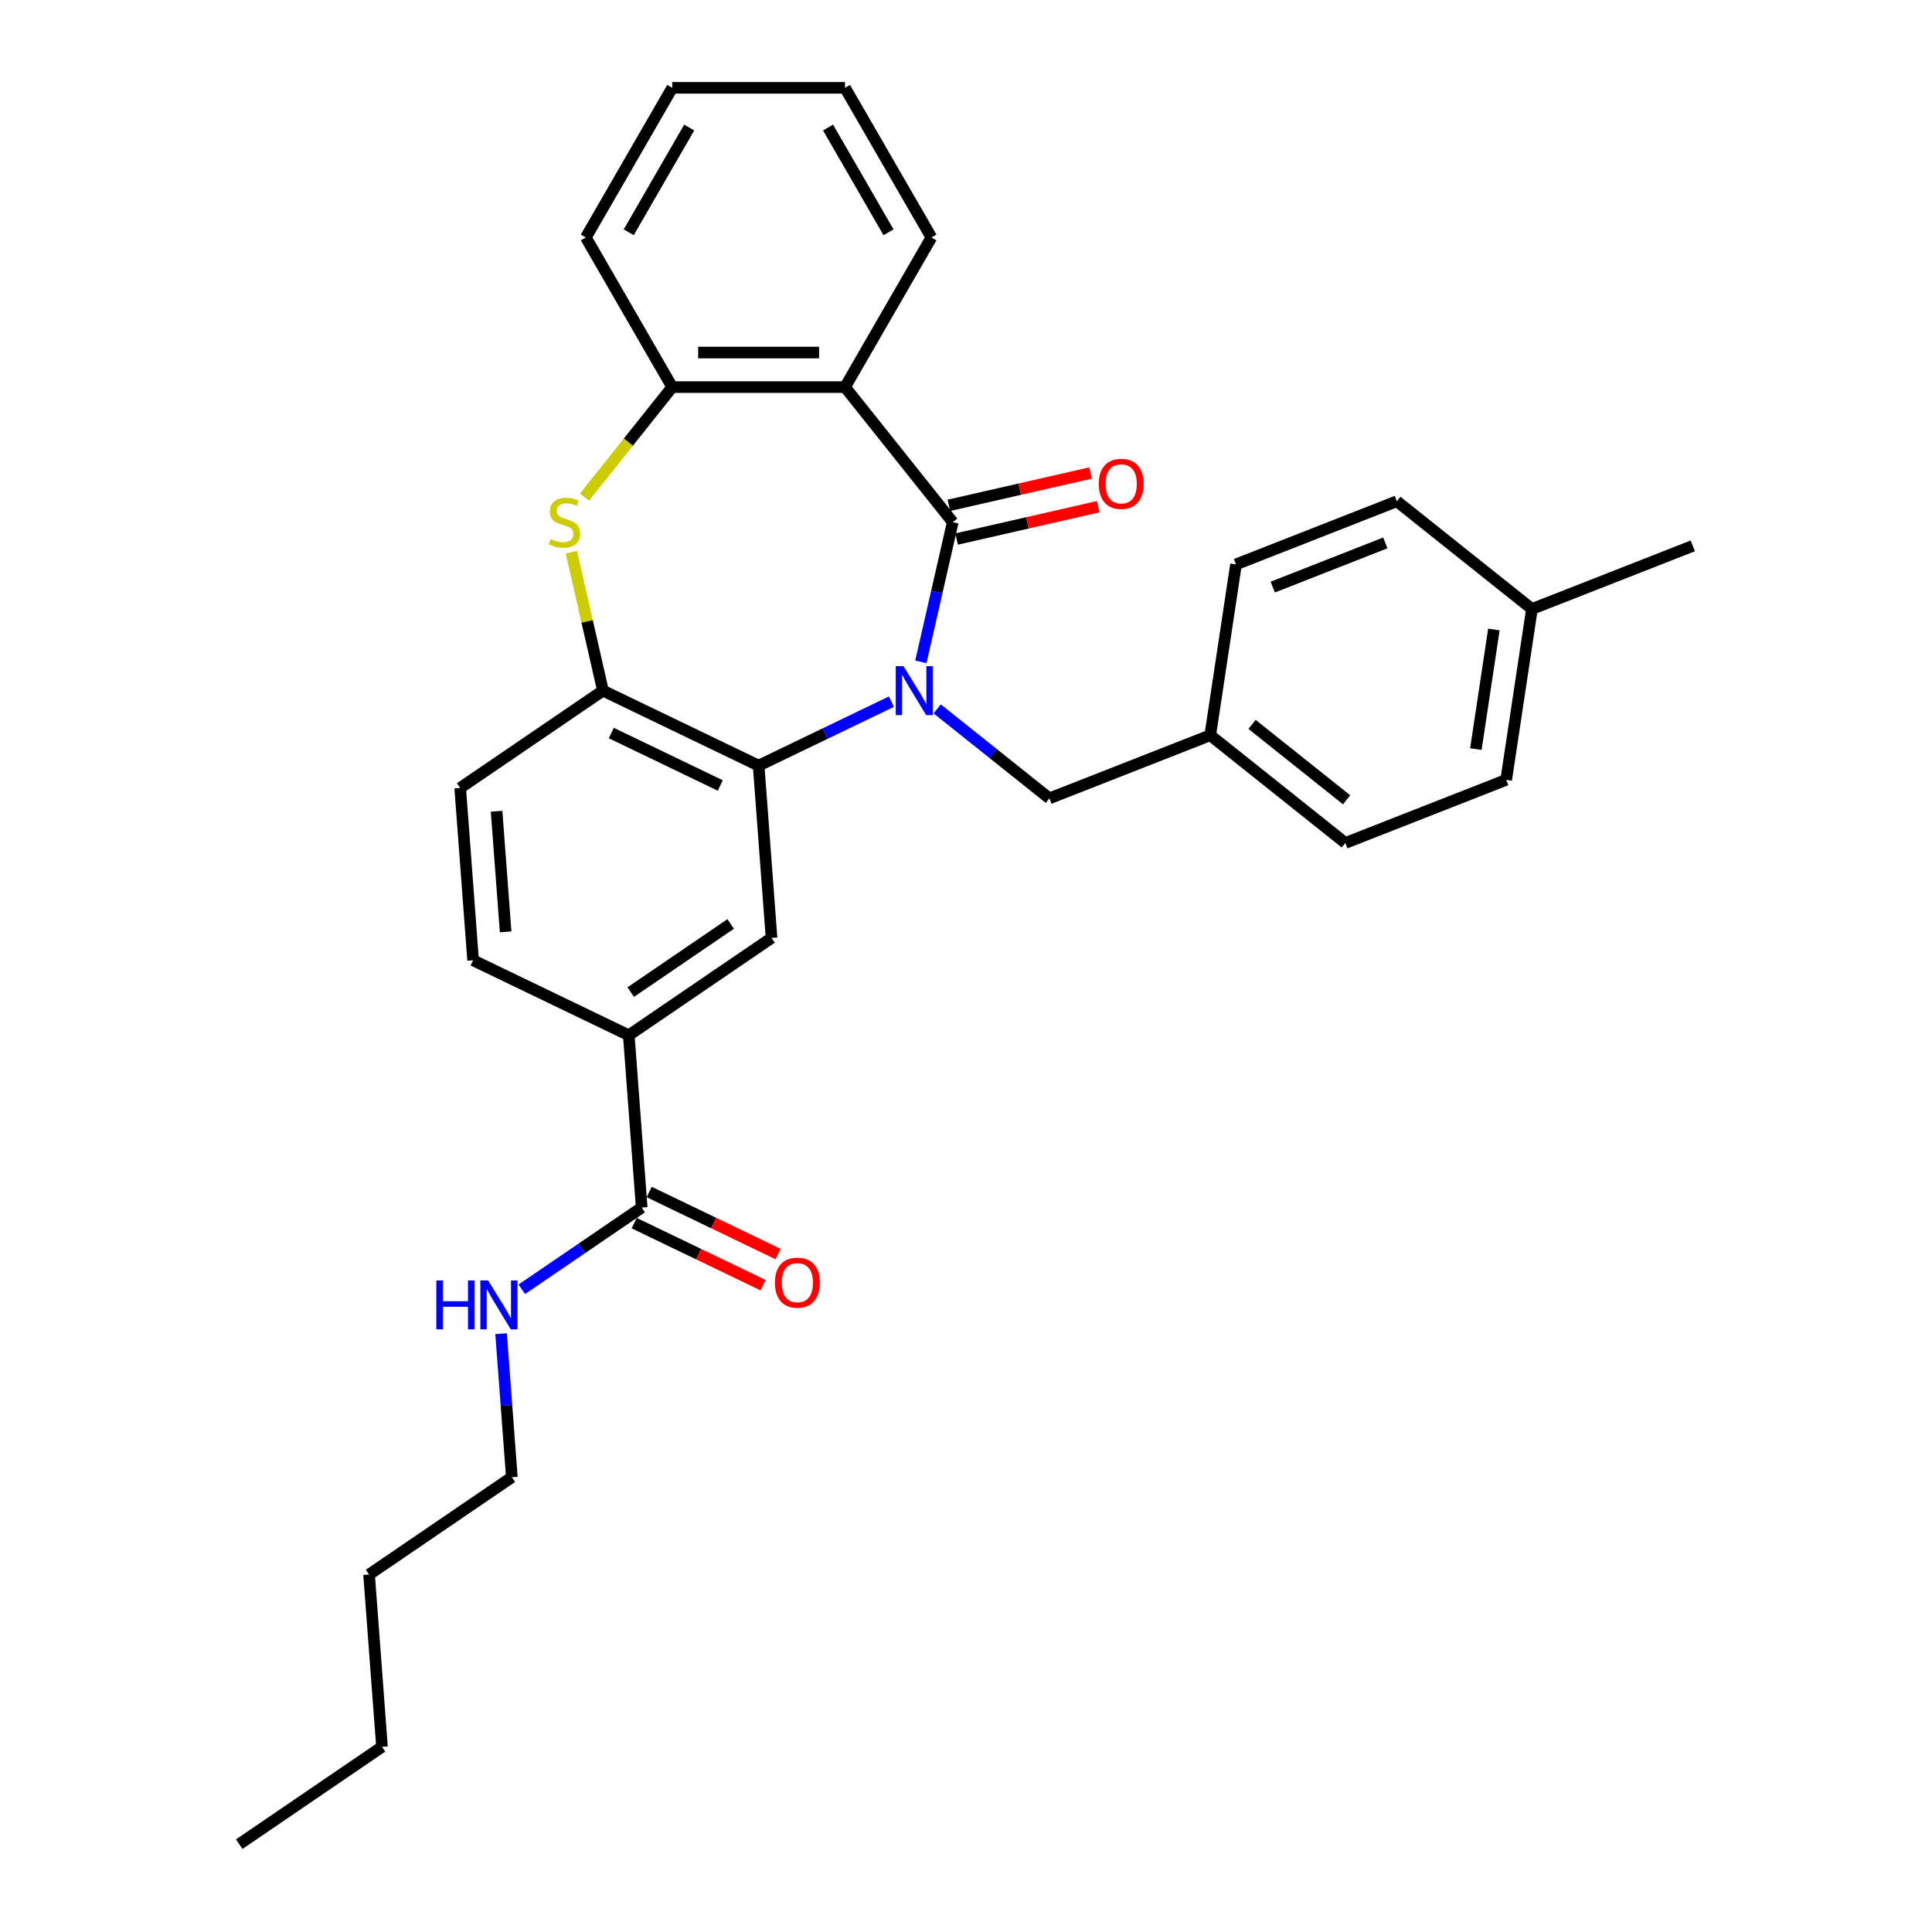 <?xml version='1.0' encoding='iso-8859-1'?>
<svg version='1.1' baseProfile='full'
              xmlns='http://www.w3.org/2000/svg'
                      xmlns:rdkit='http://www.rdkit.org/xml'
                      xmlns:xlink='http://www.w3.org/1999/xlink'
                  xml:space='preserve'
width='1000px' height='1000px' viewBox='0 0 1000 1000'>
<!-- END OF HEADER -->
<rect style='opacity:1.0;fill:#FFFFFF;stroke:none' width='1000' height='1000' x='0' y='0'> </rect>
<path class='bond-0' d='M 476.645,342.577 L 484.895,306.431' style='fill:none;fill-rule:evenodd;stroke:#0000FF;stroke-width:6px;stroke-linecap:butt;stroke-linejoin:miter;stroke-opacity:1' />
<path class='bond-0' d='M 484.895,306.431 L 493.146,270.284' style='fill:none;fill-rule:evenodd;stroke:#000000;stroke-width:6px;stroke-linecap:butt;stroke-linejoin:miter;stroke-opacity:1' />
<path class='bond-1' d='M 461.403,363.18 L 427.035,379.731' style='fill:none;fill-rule:evenodd;stroke:#0000FF;stroke-width:6px;stroke-linecap:butt;stroke-linejoin:miter;stroke-opacity:1' />
<path class='bond-1' d='M 427.035,379.731 L 392.666,396.282' style='fill:none;fill-rule:evenodd;stroke:#000000;stroke-width:6px;stroke-linecap:butt;stroke-linejoin:miter;stroke-opacity:1' />
<path class='bond-9' d='M 485.086,366.92 L 514.127,390.08' style='fill:none;fill-rule:evenodd;stroke:#0000FF;stroke-width:6px;stroke-linecap:butt;stroke-linejoin:miter;stroke-opacity:1' />
<path class='bond-9' d='M 514.127,390.08 L 543.168,413.239' style='fill:none;fill-rule:evenodd;stroke:#000000;stroke-width:6px;stroke-linecap:butt;stroke-linejoin:miter;stroke-opacity:1' />
<path class='bond-2' d='M 493.146,270.284 L 437.384,200.361' style='fill:none;fill-rule:evenodd;stroke:#000000;stroke-width:6px;stroke-linecap:butt;stroke-linejoin:miter;stroke-opacity:1' />
<path class='bond-10' d='M 495.136,279.004 L 531.801,270.635' style='fill:none;fill-rule:evenodd;stroke:#000000;stroke-width:6px;stroke-linecap:butt;stroke-linejoin:miter;stroke-opacity:1' />
<path class='bond-10' d='M 531.801,270.635 L 568.466,262.266' style='fill:none;fill-rule:evenodd;stroke:#FF0000;stroke-width:6px;stroke-linecap:butt;stroke-linejoin:miter;stroke-opacity:1' />
<path class='bond-10' d='M 491.156,261.565 L 527.821,253.196' style='fill:none;fill-rule:evenodd;stroke:#000000;stroke-width:6px;stroke-linecap:butt;stroke-linejoin:miter;stroke-opacity:1' />
<path class='bond-10' d='M 527.821,253.196 L 564.486,244.828' style='fill:none;fill-rule:evenodd;stroke:#FF0000;stroke-width:6px;stroke-linecap:butt;stroke-linejoin:miter;stroke-opacity:1' />
<path class='bond-4' d='M 392.666,396.282 L 312.088,357.477' style='fill:none;fill-rule:evenodd;stroke:#000000;stroke-width:6px;stroke-linecap:butt;stroke-linejoin:miter;stroke-opacity:1' />
<path class='bond-4' d='M 372.818,406.577 L 316.413,379.414' style='fill:none;fill-rule:evenodd;stroke:#000000;stroke-width:6px;stroke-linecap:butt;stroke-linejoin:miter;stroke-opacity:1' />
<path class='bond-6' d='M 392.666,396.282 L 399.35,485.467' style='fill:none;fill-rule:evenodd;stroke:#000000;stroke-width:6px;stroke-linecap:butt;stroke-linejoin:miter;stroke-opacity:1' />
<path class='bond-5' d='M 437.384,200.361 L 347.948,200.361' style='fill:none;fill-rule:evenodd;stroke:#000000;stroke-width:6px;stroke-linecap:butt;stroke-linejoin:miter;stroke-opacity:1' />
<path class='bond-5' d='M 423.968,182.474 L 361.364,182.474' style='fill:none;fill-rule:evenodd;stroke:#000000;stroke-width:6px;stroke-linecap:butt;stroke-linejoin:miter;stroke-opacity:1' />
<path class='bond-16' d='M 437.384,200.361 L 482.101,122.908' style='fill:none;fill-rule:evenodd;stroke:#000000;stroke-width:6px;stroke-linecap:butt;stroke-linejoin:miter;stroke-opacity:1' />
<path class='bond-3' d='M 295.734,285.828 L 303.911,321.653' style='fill:none;fill-rule:evenodd;stroke:#CCCC00;stroke-width:6px;stroke-linecap:butt;stroke-linejoin:miter;stroke-opacity:1' />
<path class='bond-3' d='M 303.911,321.653 L 312.088,357.477' style='fill:none;fill-rule:evenodd;stroke:#000000;stroke-width:6px;stroke-linecap:butt;stroke-linejoin:miter;stroke-opacity:1' />
<path class='bond-30' d='M 302.543,257.298 L 325.246,228.829' style='fill:none;fill-rule:evenodd;stroke:#CCCC00;stroke-width:6px;stroke-linecap:butt;stroke-linejoin:miter;stroke-opacity:1' />
<path class='bond-30' d='M 325.246,228.829 L 347.948,200.361' style='fill:none;fill-rule:evenodd;stroke:#000000;stroke-width:6px;stroke-linecap:butt;stroke-linejoin:miter;stroke-opacity:1' />
<path class='bond-11' d='M 312.088,357.477 L 238.193,407.858' style='fill:none;fill-rule:evenodd;stroke:#000000;stroke-width:6px;stroke-linecap:butt;stroke-linejoin:miter;stroke-opacity:1' />
<path class='bond-22' d='M 347.948,200.361 L 303.231,122.908' style='fill:none;fill-rule:evenodd;stroke:#000000;stroke-width:6px;stroke-linecap:butt;stroke-linejoin:miter;stroke-opacity:1' />
<path class='bond-8' d='M 399.35,485.467 L 325.455,535.848' style='fill:none;fill-rule:evenodd;stroke:#000000;stroke-width:6px;stroke-linecap:butt;stroke-linejoin:miter;stroke-opacity:1' />
<path class='bond-8' d='M 378.189,478.245 L 326.463,513.512' style='fill:none;fill-rule:evenodd;stroke:#000000;stroke-width:6px;stroke-linecap:butt;stroke-linejoin:miter;stroke-opacity:1' />
<path class='bond-7' d='M 332.138,625.033 L 325.455,535.848' style='fill:none;fill-rule:evenodd;stroke:#000000;stroke-width:6px;stroke-linecap:butt;stroke-linejoin:miter;stroke-opacity:1' />
<path class='bond-12' d='M 328.258,633.091 L 361.616,649.155' style='fill:none;fill-rule:evenodd;stroke:#000000;stroke-width:6px;stroke-linecap:butt;stroke-linejoin:miter;stroke-opacity:1' />
<path class='bond-12' d='M 361.616,649.155 L 394.974,665.219' style='fill:none;fill-rule:evenodd;stroke:#FF0000;stroke-width:6px;stroke-linecap:butt;stroke-linejoin:miter;stroke-opacity:1' />
<path class='bond-12' d='M 336.019,616.975 L 369.377,633.039' style='fill:none;fill-rule:evenodd;stroke:#000000;stroke-width:6px;stroke-linecap:butt;stroke-linejoin:miter;stroke-opacity:1' />
<path class='bond-12' d='M 369.377,633.039 L 402.734,649.104' style='fill:none;fill-rule:evenodd;stroke:#FF0000;stroke-width:6px;stroke-linecap:butt;stroke-linejoin:miter;stroke-opacity:1' />
<path class='bond-14' d='M 332.138,625.033 L 301.111,646.187' style='fill:none;fill-rule:evenodd;stroke:#000000;stroke-width:6px;stroke-linecap:butt;stroke-linejoin:miter;stroke-opacity:1' />
<path class='bond-14' d='M 301.111,646.187 L 270.084,667.34' style='fill:none;fill-rule:evenodd;stroke:#0000FF;stroke-width:6px;stroke-linecap:butt;stroke-linejoin:miter;stroke-opacity:1' />
<path class='bond-13' d='M 325.455,535.848 L 244.876,497.043' style='fill:none;fill-rule:evenodd;stroke:#000000;stroke-width:6px;stroke-linecap:butt;stroke-linejoin:miter;stroke-opacity:1' />
<path class='bond-15' d='M 543.168,413.239 L 626.421,380.565' style='fill:none;fill-rule:evenodd;stroke:#000000;stroke-width:6px;stroke-linecap:butt;stroke-linejoin:miter;stroke-opacity:1' />
<path class='bond-32' d='M 238.193,407.858 L 244.876,497.043' style='fill:none;fill-rule:evenodd;stroke:#000000;stroke-width:6px;stroke-linecap:butt;stroke-linejoin:miter;stroke-opacity:1' />
<path class='bond-32' d='M 257.032,419.899 L 261.711,482.329' style='fill:none;fill-rule:evenodd;stroke:#000000;stroke-width:6px;stroke-linecap:butt;stroke-linejoin:miter;stroke-opacity:1' />
<path class='bond-23' d='M 259.36,690.314 L 262.143,727.456' style='fill:none;fill-rule:evenodd;stroke:#0000FF;stroke-width:6px;stroke-linecap:butt;stroke-linejoin:miter;stroke-opacity:1' />
<path class='bond-23' d='M 262.143,727.456 L 264.927,764.599' style='fill:none;fill-rule:evenodd;stroke:#000000;stroke-width:6px;stroke-linecap:butt;stroke-linejoin:miter;stroke-opacity:1' />
<path class='bond-18' d='M 626.421,380.565 L 639.75,292.129' style='fill:none;fill-rule:evenodd;stroke:#000000;stroke-width:6px;stroke-linecap:butt;stroke-linejoin:miter;stroke-opacity:1' />
<path class='bond-19' d='M 626.421,380.565 L 696.344,436.327' style='fill:none;fill-rule:evenodd;stroke:#000000;stroke-width:6px;stroke-linecap:butt;stroke-linejoin:miter;stroke-opacity:1' />
<path class='bond-19' d='M 648.062,374.945 L 697.008,413.978' style='fill:none;fill-rule:evenodd;stroke:#000000;stroke-width:6px;stroke-linecap:butt;stroke-linejoin:miter;stroke-opacity:1' />
<path class='bond-26' d='M 482.101,122.908 L 437.384,45.455' style='fill:none;fill-rule:evenodd;stroke:#000000;stroke-width:6px;stroke-linecap:butt;stroke-linejoin:miter;stroke-opacity:1' />
<path class='bond-26' d='M 459.903,120.233 L 428.601,66.016' style='fill:none;fill-rule:evenodd;stroke:#000000;stroke-width:6px;stroke-linecap:butt;stroke-linejoin:miter;stroke-opacity:1' />
<path class='bond-17' d='M 792.927,315.216 L 779.597,403.653' style='fill:none;fill-rule:evenodd;stroke:#000000;stroke-width:6px;stroke-linecap:butt;stroke-linejoin:miter;stroke-opacity:1' />
<path class='bond-17' d='M 773.24,325.816 L 763.909,387.721' style='fill:none;fill-rule:evenodd;stroke:#000000;stroke-width:6px;stroke-linecap:butt;stroke-linejoin:miter;stroke-opacity:1' />
<path class='bond-24' d='M 792.927,315.216 L 876.18,282.542' style='fill:none;fill-rule:evenodd;stroke:#000000;stroke-width:6px;stroke-linecap:butt;stroke-linejoin:miter;stroke-opacity:1' />
<path class='bond-31' d='M 792.927,315.216 L 723.003,259.454' style='fill:none;fill-rule:evenodd;stroke:#000000;stroke-width:6px;stroke-linecap:butt;stroke-linejoin:miter;stroke-opacity:1' />
<path class='bond-21' d='M 639.75,292.129 L 723.003,259.454' style='fill:none;fill-rule:evenodd;stroke:#000000;stroke-width:6px;stroke-linecap:butt;stroke-linejoin:miter;stroke-opacity:1' />
<path class='bond-21' d='M 658.773,303.878 L 717.05,281.006' style='fill:none;fill-rule:evenodd;stroke:#000000;stroke-width:6px;stroke-linecap:butt;stroke-linejoin:miter;stroke-opacity:1' />
<path class='bond-20' d='M 696.344,436.327 L 779.597,403.653' style='fill:none;fill-rule:evenodd;stroke:#000000;stroke-width:6px;stroke-linecap:butt;stroke-linejoin:miter;stroke-opacity:1' />
<path class='bond-33' d='M 303.231,122.908 L 347.948,45.455' style='fill:none;fill-rule:evenodd;stroke:#000000;stroke-width:6px;stroke-linecap:butt;stroke-linejoin:miter;stroke-opacity:1' />
<path class='bond-33' d='M 325.429,120.233 L 356.731,66.016' style='fill:none;fill-rule:evenodd;stroke:#000000;stroke-width:6px;stroke-linecap:butt;stroke-linejoin:miter;stroke-opacity:1' />
<path class='bond-25' d='M 264.927,764.599 L 191.032,814.98' style='fill:none;fill-rule:evenodd;stroke:#000000;stroke-width:6px;stroke-linecap:butt;stroke-linejoin:miter;stroke-opacity:1' />
<path class='bond-27' d='M 191.032,814.98 L 197.715,904.165' style='fill:none;fill-rule:evenodd;stroke:#000000;stroke-width:6px;stroke-linecap:butt;stroke-linejoin:miter;stroke-opacity:1' />
<path class='bond-28' d='M 437.384,45.455 L 347.948,45.455' style='fill:none;fill-rule:evenodd;stroke:#000000;stroke-width:6px;stroke-linecap:butt;stroke-linejoin:miter;stroke-opacity:1' />
<path class='bond-29' d='M 197.715,904.165 L 123.82,954.545' style='fill:none;fill-rule:evenodd;stroke:#000000;stroke-width:6px;stroke-linecap:butt;stroke-linejoin:miter;stroke-opacity:1' />
<path  class='atom-0' d='M 467.646 344.813
L 475.945 358.229
Q 476.768 359.552, 478.092 361.949
Q 479.415 364.346, 479.487 364.489
L 479.487 344.813
L 482.85 344.813
L 482.85 370.141
L 479.38 370.141
L 470.472 355.474
Q 469.434 353.757, 468.325 351.789
Q 467.252 349.822, 466.93 349.213
L 466.93 370.141
L 463.639 370.141
L 463.639 344.813
L 467.646 344.813
' fill='#0000FF'/>
<path  class='atom-4' d='M 285.032 278.977
Q 285.318 279.085, 286.498 279.586
Q 287.679 280.086, 288.967 280.408
Q 290.29 280.695, 291.578 280.695
Q 293.975 280.695, 295.37 279.55
Q 296.765 278.369, 296.765 276.33
Q 296.765 274.935, 296.05 274.076
Q 295.37 273.218, 294.297 272.753
Q 293.224 272.288, 291.435 271.751
Q 289.181 271.071, 287.822 270.427
Q 286.498 269.784, 285.532 268.424
Q 284.602 267.065, 284.602 264.775
Q 284.602 261.591, 286.749 259.624
Q 288.931 257.656, 293.224 257.656
Q 296.157 257.656, 299.484 259.051
L 298.661 261.806
Q 295.621 260.554, 293.331 260.554
Q 290.863 260.554, 289.503 261.591
Q 288.144 262.593, 288.18 264.346
Q 288.18 265.705, 288.859 266.528
Q 289.575 267.351, 290.577 267.816
Q 291.614 268.281, 293.331 268.818
Q 295.621 269.533, 296.98 270.249
Q 298.34 270.964, 299.305 272.431
Q 300.307 273.862, 300.307 276.33
Q 300.307 279.836, 297.946 281.732
Q 295.621 283.592, 291.721 283.592
Q 289.468 283.592, 287.75 283.091
Q 286.069 282.626, 284.066 281.804
L 285.032 278.977
' fill='#CCCC00'/>
<path  class='atom-11' d='M 568.712 250.455
Q 568.712 244.373, 571.717 240.975
Q 574.722 237.576, 580.339 237.576
Q 585.955 237.576, 588.96 240.975
Q 591.965 244.373, 591.965 250.455
Q 591.965 256.608, 588.924 260.114
Q 585.884 263.584, 580.339 263.584
Q 574.758 263.584, 571.717 260.114
Q 568.712 256.644, 568.712 250.455
M 580.339 260.722
Q 584.202 260.722, 586.277 258.146
Q 588.388 255.535, 588.388 250.455
Q 588.388 245.482, 586.277 242.978
Q 584.202 240.438, 580.339 240.438
Q 576.475 240.438, 574.364 242.942
Q 572.289 245.446, 572.289 250.455
Q 572.289 255.57, 574.364 258.146
Q 576.475 260.722, 580.339 260.722
' fill='#FF0000'/>
<path  class='atom-13' d='M 401.09 663.909
Q 401.09 657.827, 404.095 654.429
Q 407.1 651.03, 412.717 651.03
Q 418.333 651.03, 421.338 654.429
Q 424.343 657.827, 424.343 663.909
Q 424.343 670.062, 421.302 673.568
Q 418.262 677.038, 412.717 677.038
Q 407.136 677.038, 404.095 673.568
Q 401.09 670.098, 401.09 663.909
M 412.717 674.176
Q 416.58 674.176, 418.655 671.6
Q 420.766 668.989, 420.766 663.909
Q 420.766 658.936, 418.655 656.432
Q 416.58 653.892, 412.717 653.892
Q 408.853 653.892, 406.742 656.396
Q 404.667 658.901, 404.667 663.909
Q 404.667 669.025, 406.742 671.6
Q 408.853 674.176, 412.717 674.176
' fill='#FF0000'/>
<path  class='atom-15' d='M 225.85 662.75
L 229.284 662.75
L 229.284 673.518
L 242.234 673.518
L 242.234 662.75
L 245.669 662.75
L 245.669 688.078
L 242.234 688.078
L 242.234 676.38
L 229.284 676.38
L 229.284 688.078
L 225.85 688.078
L 225.85 662.75
' fill='#0000FF'/>
<path  class='atom-15' d='M 252.645 662.75
L 260.944 676.165
Q 261.767 677.489, 263.091 679.885
Q 264.414 682.282, 264.486 682.425
L 264.486 662.75
L 267.849 662.75
L 267.849 688.078
L 264.378 688.078
L 255.471 673.41
Q 254.433 671.693, 253.324 669.726
Q 252.251 667.758, 251.929 667.15
L 251.929 688.078
L 248.638 688.078
L 248.638 662.75
L 252.645 662.75
' fill='#0000FF'/>
</svg>
